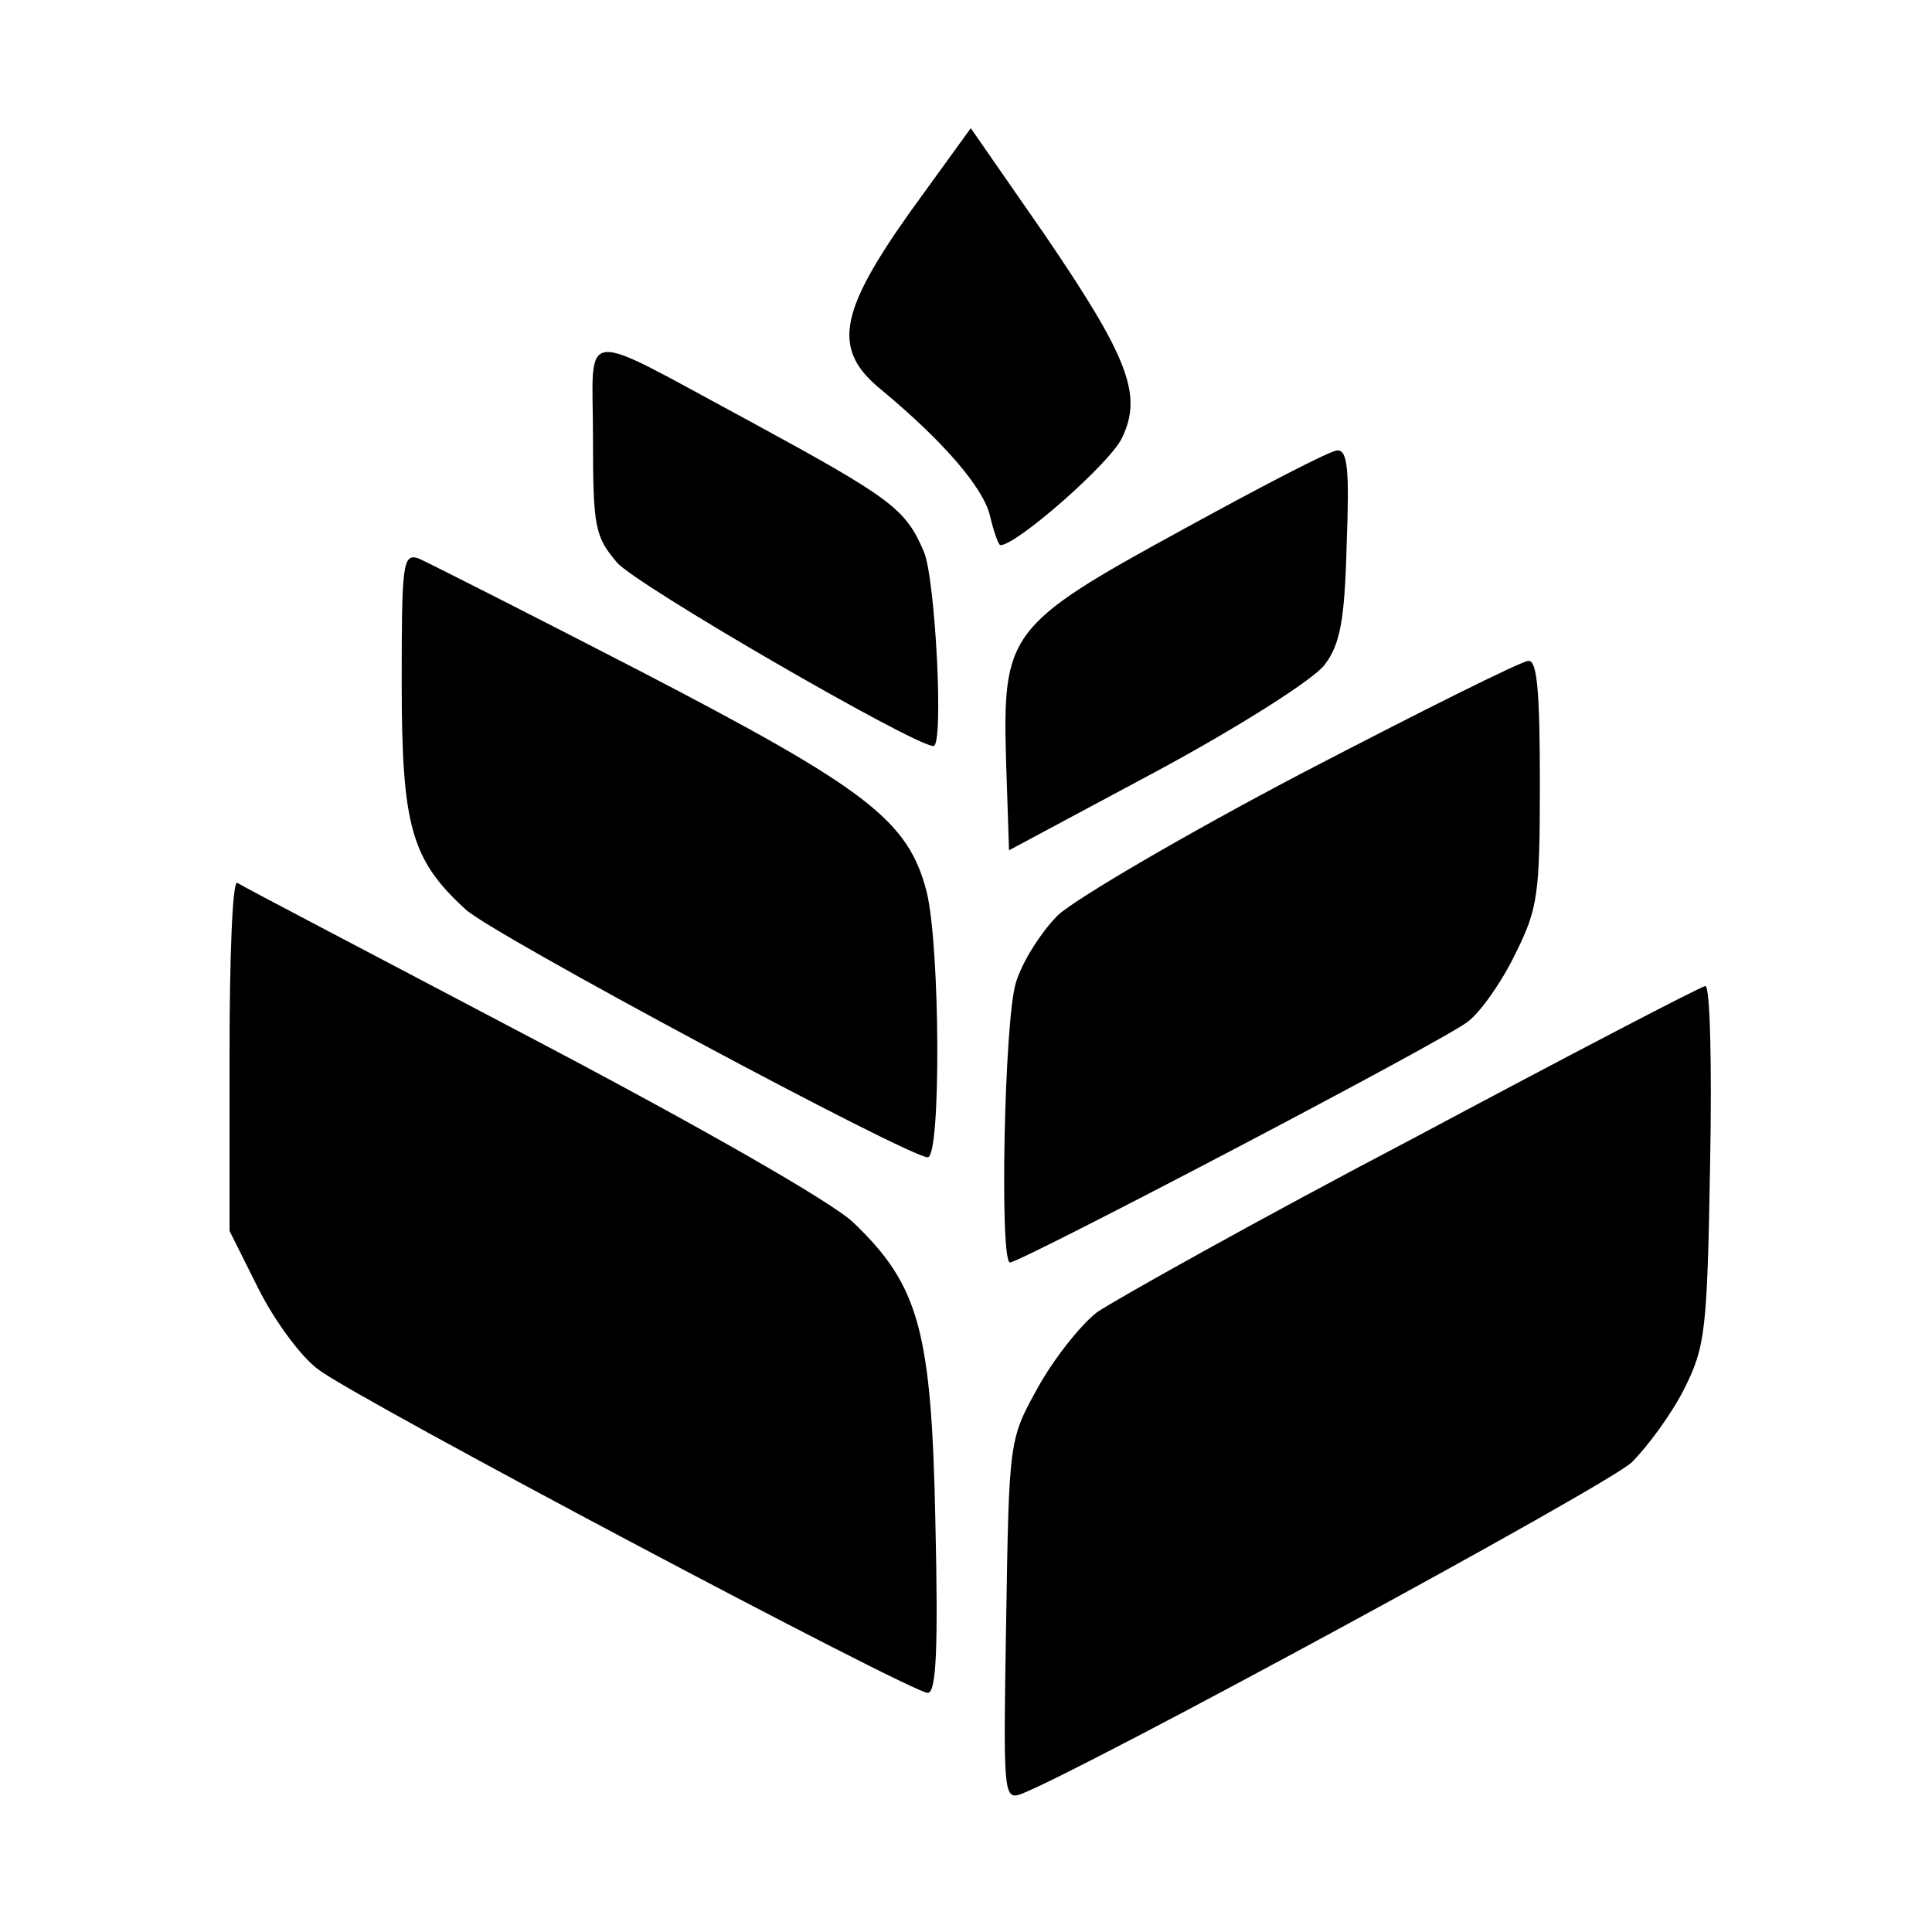 <?xml version="1.0" standalone="no"?>
<!DOCTYPE svg PUBLIC "-//W3C//DTD SVG 20010904//EN"
 "http://www.w3.org/TR/2001/REC-SVG-20010904/DTD/svg10.dtd">
<svg version="1.0" xmlns="http://www.w3.org/2000/svg"
 width="202pt" height="202pt" viewBox="0 0 202 202"
 preserveAspectRatio="xMidYMid meet">
<g transform="translate(0,202) scale(0.1,-0.1)"
fill="#000000" stroke="none">
<path d="M952 1799 c-76 -107 -82 -145 -30 -187 65 -54 106 -102 113 -131 4
-17 9 -31 11 -31 17 0 115 86 127 112 22 45 7 84 -81 213 l-77 111 -63 -87z"/>
<path d="M620 1562 c0 -93 2 -103 25 -130 19 -23 311 -192 331 -192 11 0 2
175 -10 203 -19 45 -34 56 -181 136 -184 99 -165 101 -165 -17z"/>
<path d="M1236 1466 c-183 -100 -188 -108 -184 -245 l3 -90 155 83 c87 47 164
96 175 111 16 21 21 46 23 126 3 78 1 99 -10 98 -7 0 -80 -38 -162 -83z"/>
<path d="M420 1306 c0 -150 10 -185 67 -237 28 -26 463 -259 483 -259 14 0 13
219 -1 277 -19 75 -62 108 -299 231 -118 61 -223 114 -232 118 -17 6 -18 -5
-18 -130z"/>
<path d="M1362 1212 c-122 -64 -238 -132 -256 -149 -18 -18 -38 -50 -44 -71
-12 -40 -17 -292 -6 -292 11 0 456 233 479 252 13 10 35 41 49 70 24 48 26 62
26 180 0 96 -3 128 -12 127 -7 0 -113 -53 -236 -117z"/>
<path d="M240 917 l0 -184 30 -60 c17 -34 45 -72 63 -85 39 -30 620 -338 637
-338 9 0 11 47 8 178 -4 201 -17 248 -86 314 -22 21 -160 100 -337 193 -165
87 -303 159 -307 162 -5 2 -8 -79 -8 -180z"/>
<path d="M1478 830 c-164 -86 -312 -169 -331 -182 -18 -14 -46 -50 -62 -79
-30 -54 -30 -55 -33 -243 -3 -179 -3 -188 15 -182 63 24 614 323 639 347 17
17 42 51 55 77 22 44 24 60 27 235 2 103 0 187 -5 186 -4 0 -142 -72 -305
-159z"/>
</g>
</svg>
